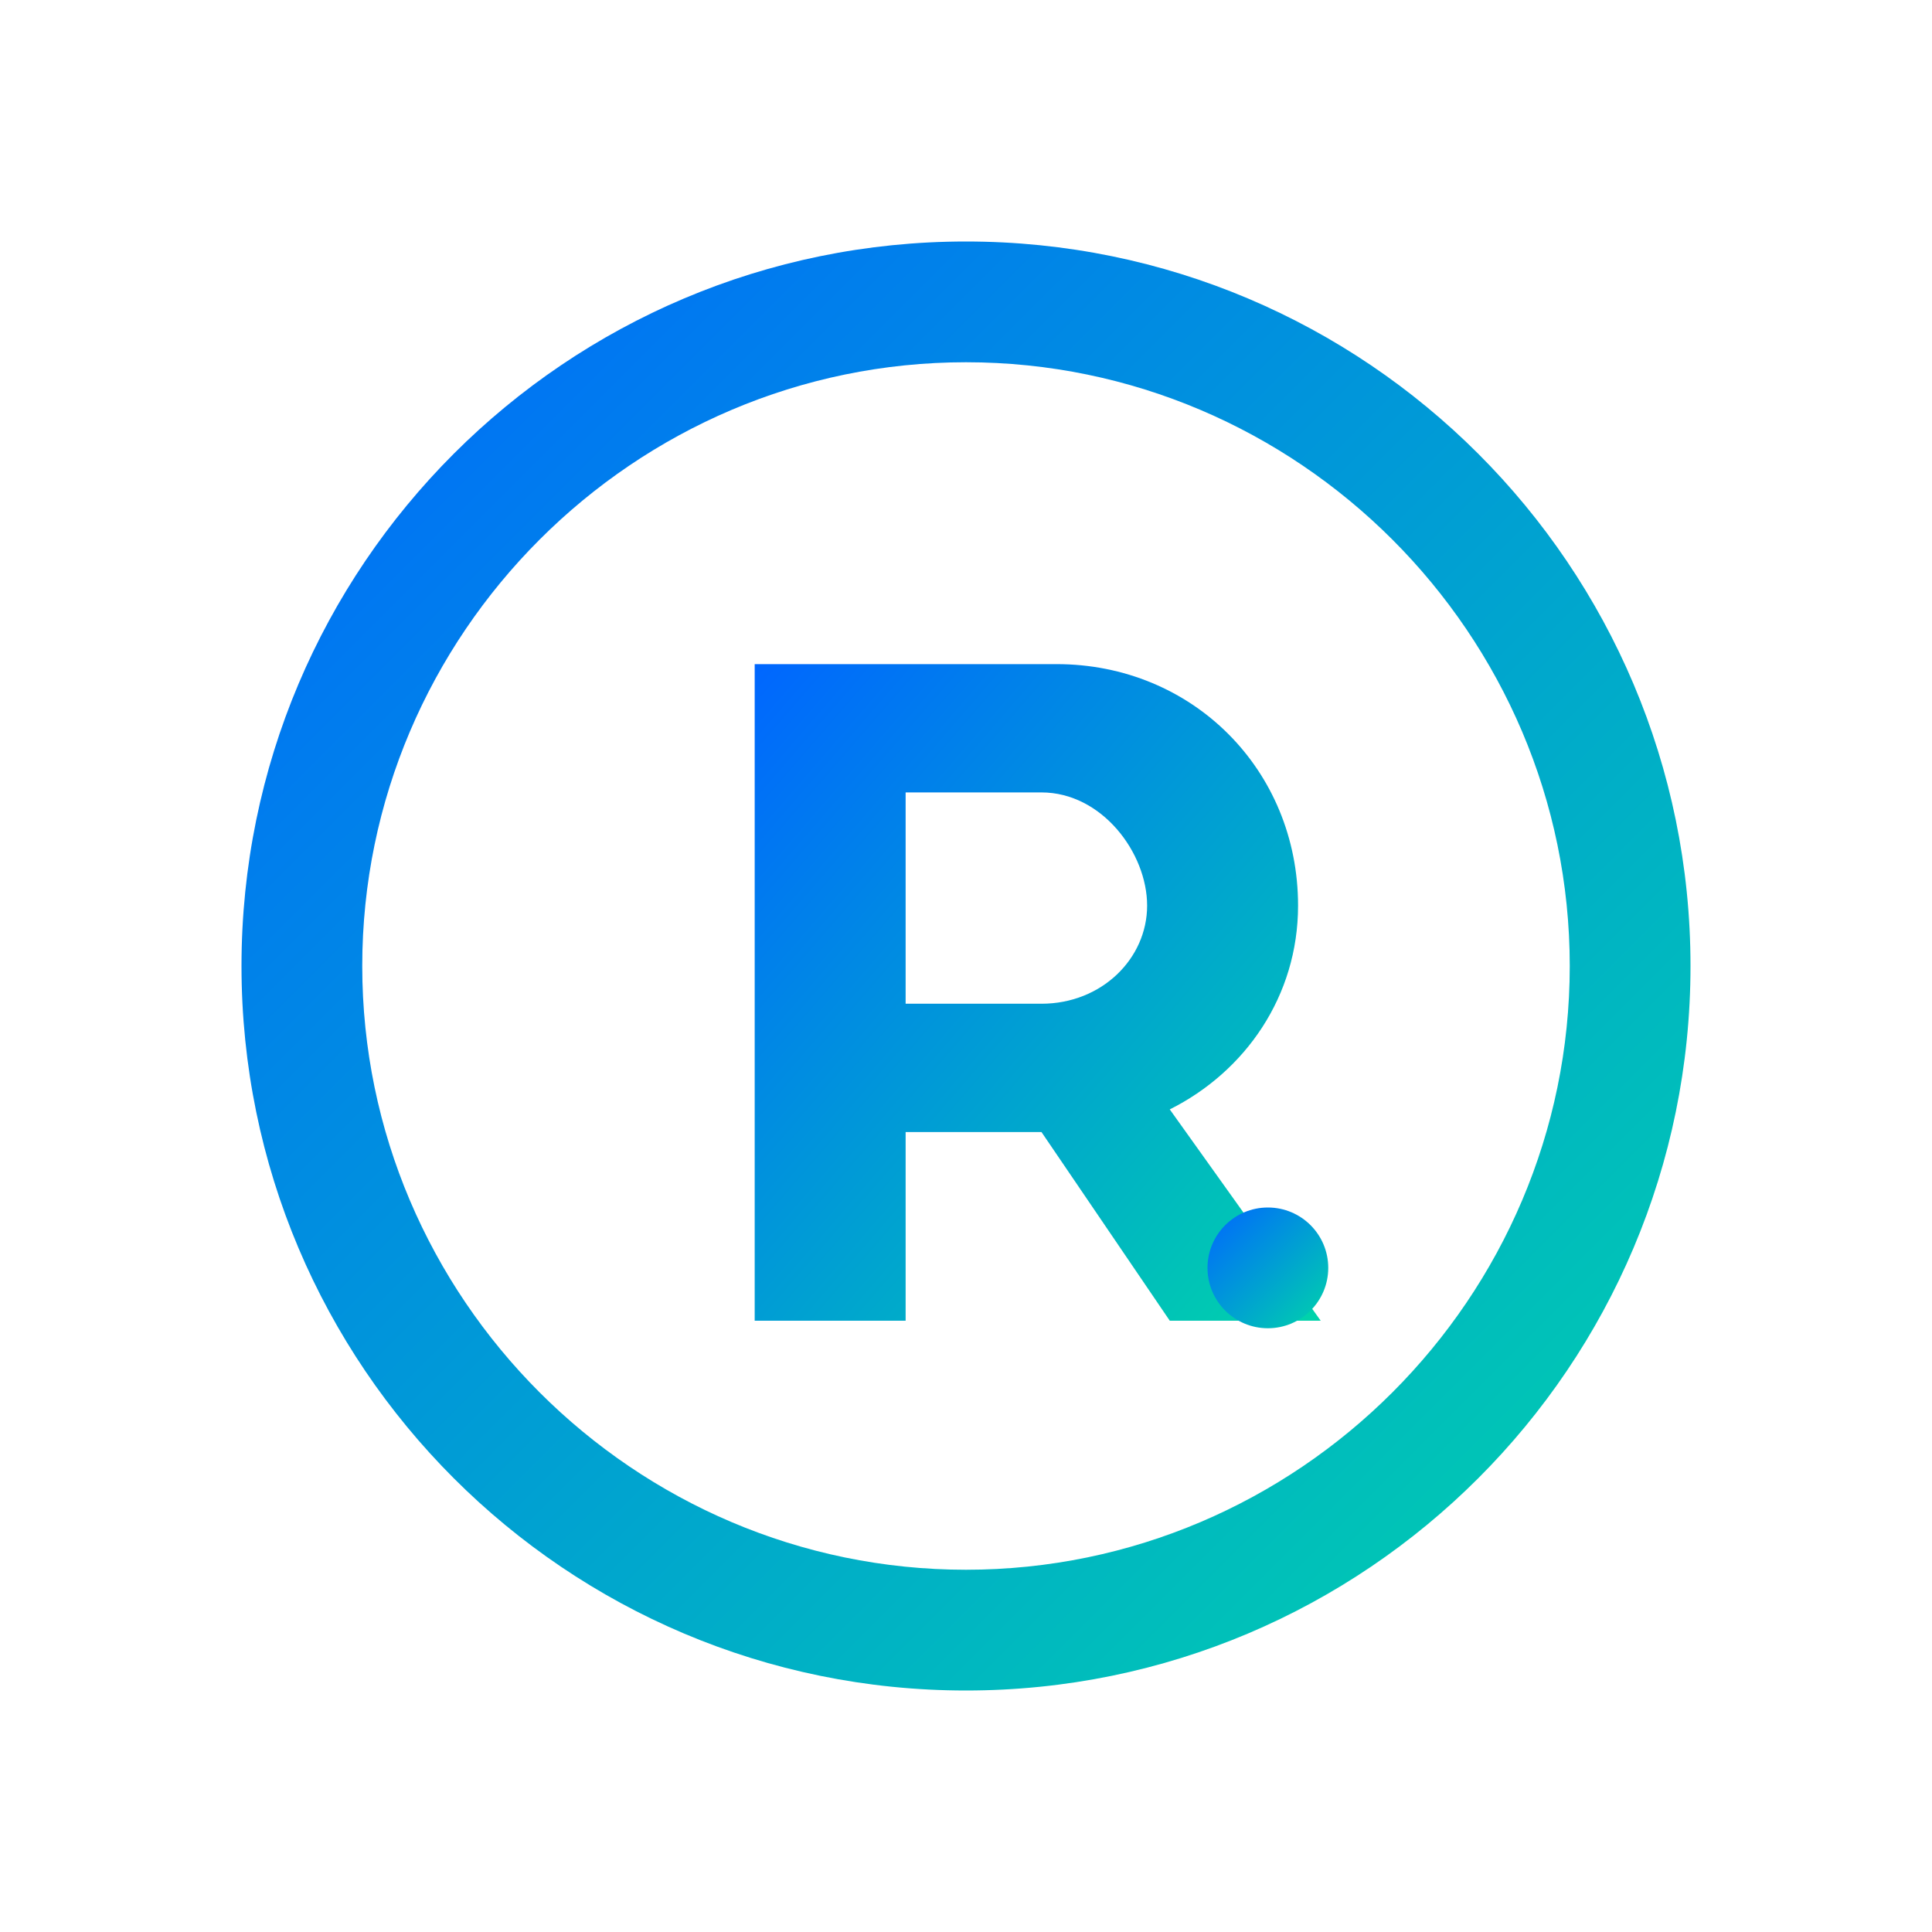 <svg xmlns="http://www.w3.org/2000/svg" viewBox="0 0 256 256">
  <defs>
    <linearGradient id="grad1" x1="0%" y1="0%" x2="100%" y2="100%">
      <stop offset="0%" style="stop-color:#0066FF;stop-opacity:1" />
      <stop offset="100%" style="stop-color:#00D4AA;stop-opacity:1" />
    </linearGradient>
  </defs>
  <rect width="256" height="256" fill="#ffffff" opacity="0"/>
  <path d="M128 32 C 75 32 32 75 32 128 C 32 181 75 224 128 224 C 181 224 224 181 224 128 C 224 75 181 32 128 32 Z M128 48 C 172 48 208 84 208 128 C 208 172 172 208 128 208 C 84 208 48 172 48 128 C 48 84 84 48 128 48 Z" fill="url(#grad1)"/>
  <path d="M 100 88 L 140 88 C 158 88 172 102 172 120 C 172 132 165 142 155 147 L 175 175 L 155 175 L 138 150 L 120 150 L 120 175 L 100 175 Z M 120 105 L 120 133 L 138 133 C 146 133 152 127 152 120 C 152 113 146 105 138 105 Z" fill="url(#grad1)"/>
  <circle cx="168" cy="168" r="8" fill="url(#grad1)"/>
</svg>